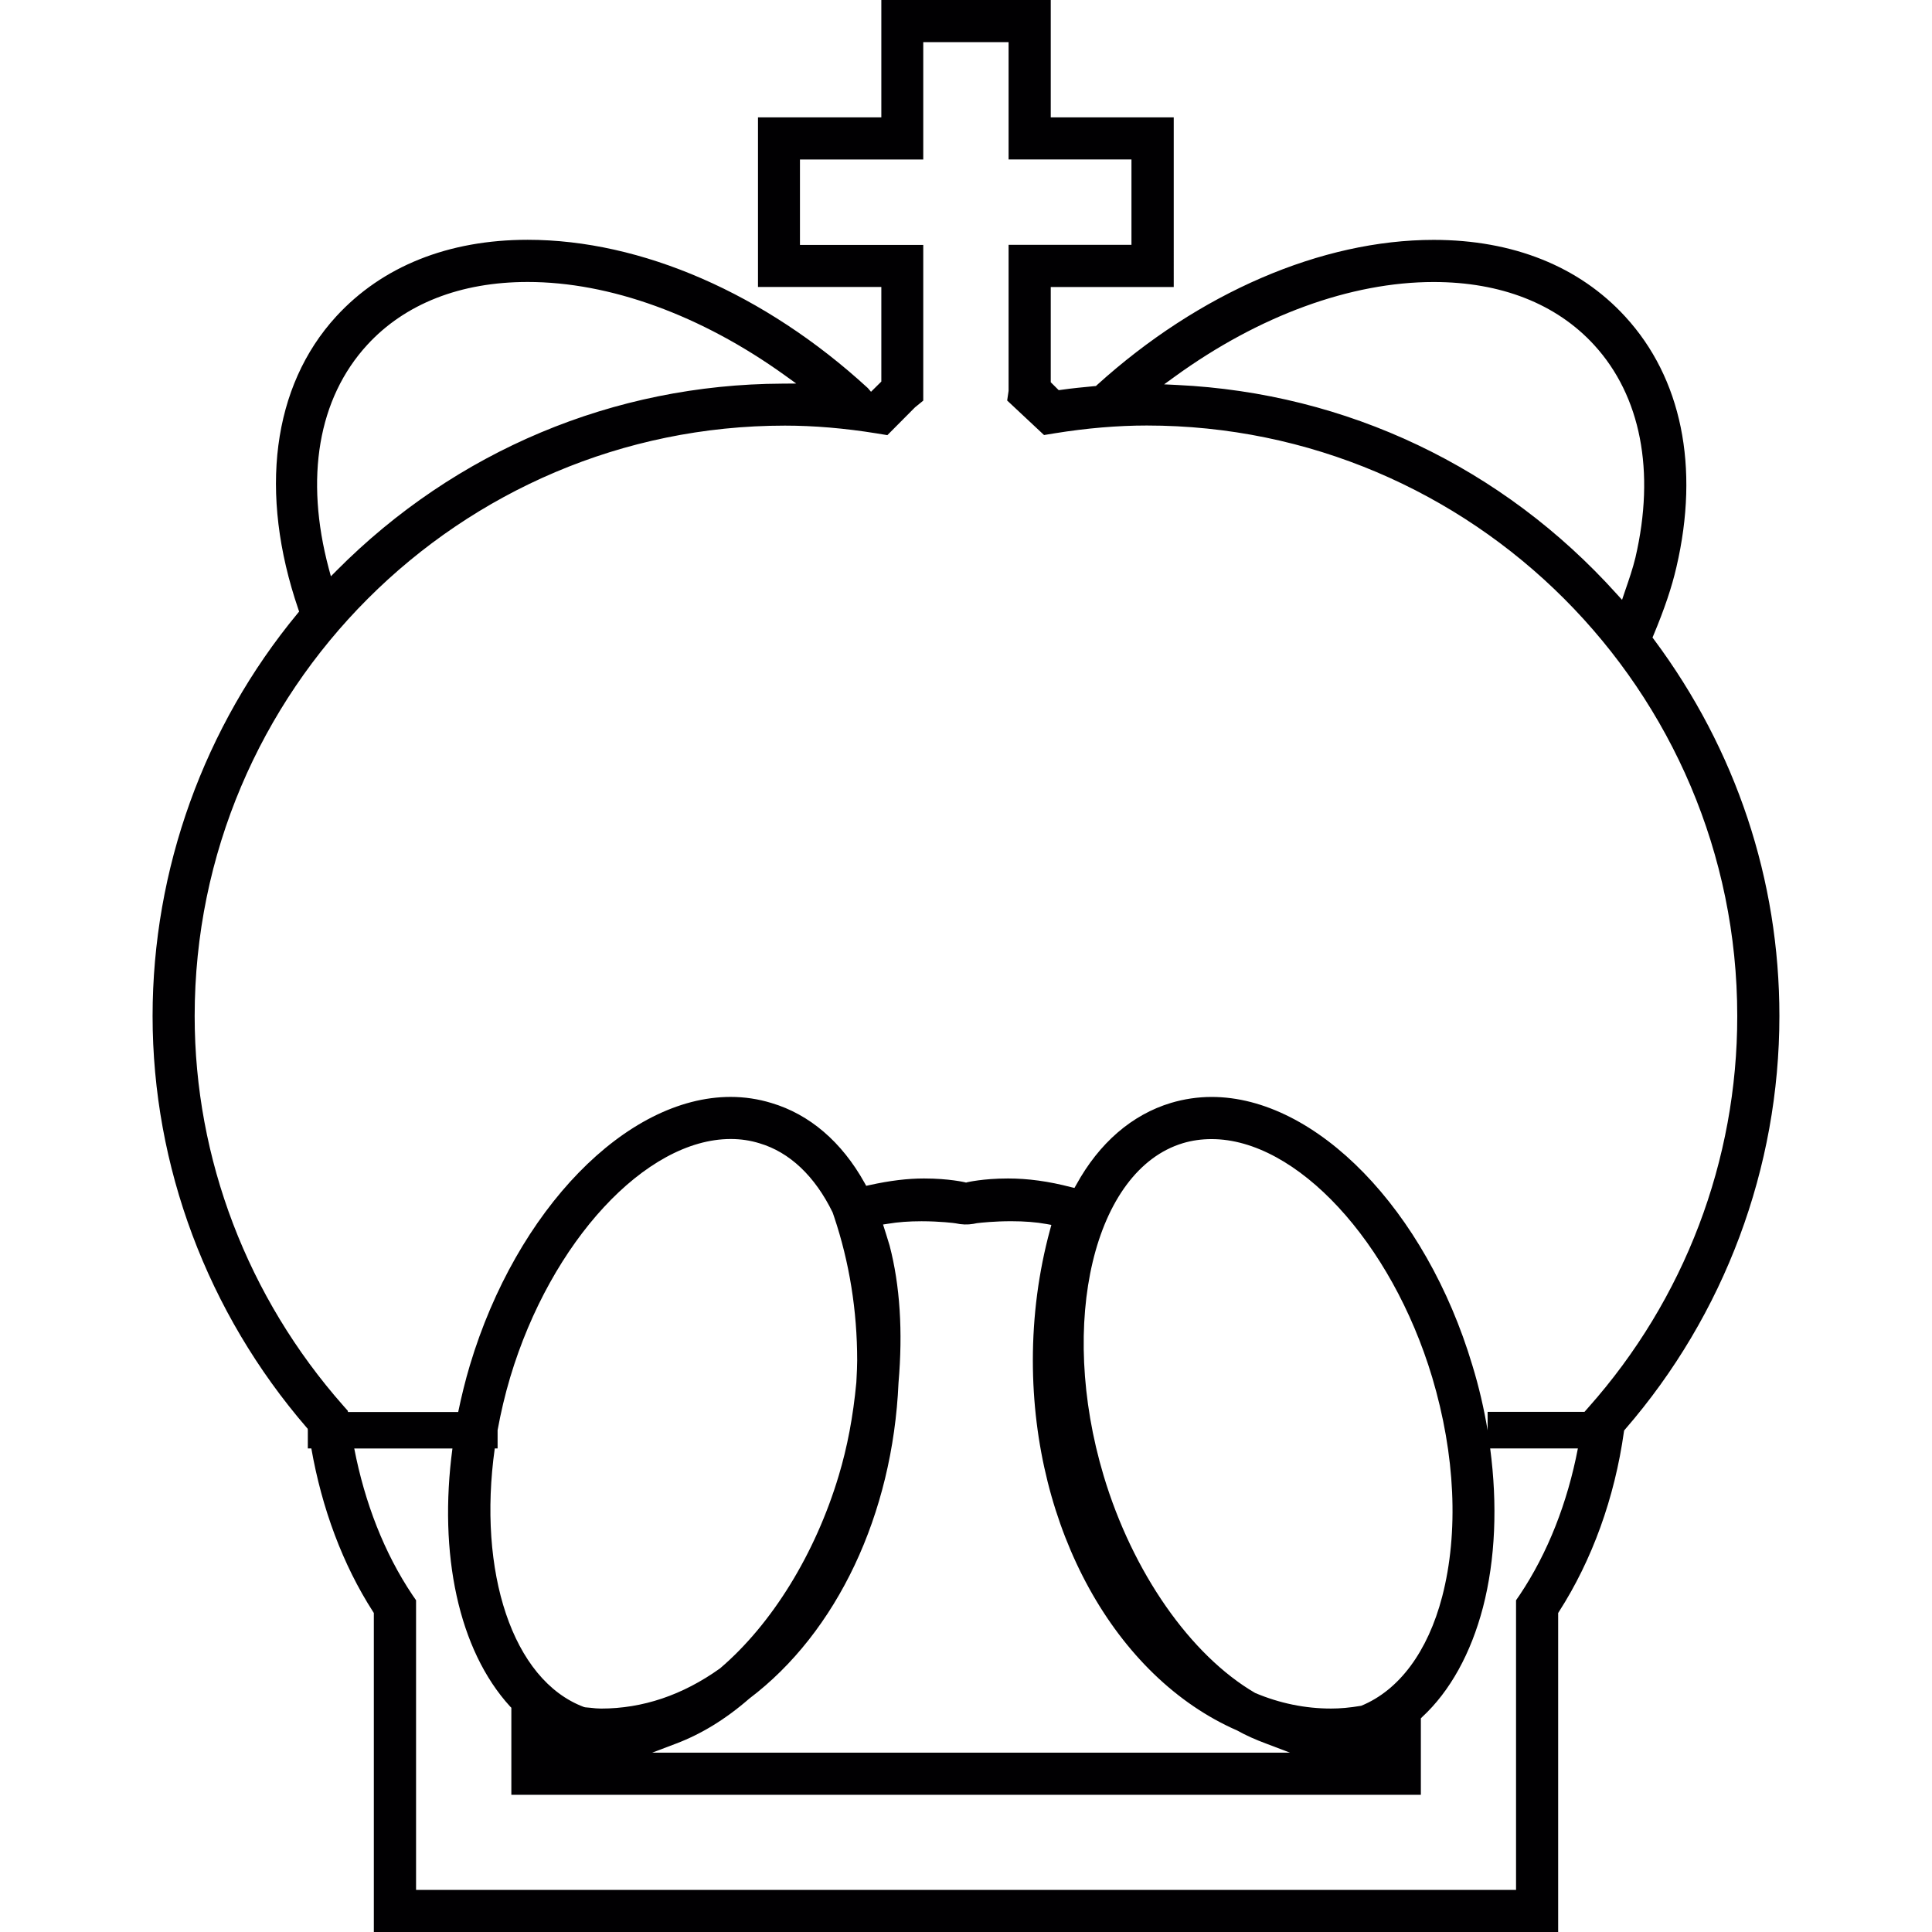 <?xml version="1.0" encoding="iso-8859-1"?>
<!-- Generator: Adobe Illustrator 18.1.1, SVG Export Plug-In . SVG Version: 6.00 Build 0)  -->
<svg version="1.1" id="Capa_1" xmlns="http://www.w3.org/2000/svg" xmlns:xlink="http://www.w3.org/1999/xlink" x="0px" y="0px"
	 viewBox="0 0 193.075 193.075" style="enable-background:new 0 0 193.075 193.075;" xml:space="preserve">
<g>
	<path style="fill:#010002;" d="M165.296,63.915l-0.154-0.204l0.104-0.243c1.092-2.616,1.822-4.771,2.287-6.793
		c2.337-10.01,0.515-18.907-5.121-25.041c-4.592-5.01-11.205-7.662-19.136-7.662c-11.205,0-23.47,5.29-33.645,14.502l-0.111,0.104
		l-0.154,0.011c-1.113,0.107-2.226,0.211-3.339,0.372l-0.225,0.029l-0.795-0.791v-9.516h12.29V11.731h-12.29V0H88.076v11.731H75.75
		v16.946h12.326v9.455l-1.031,1.02l-0.319-0.372C76.459,29.347,64.09,23.964,52.734,23.964c-7.931,0-14.541,2.652-19.136,7.659
		c-6.385,6.972-7.763,17.629-3.786,29.254l0.082,0.24l-0.165,0.2c-9.334,11.288-14.48,25.574-14.48,40.219
		c0,15.017,5.472,29.629,15.407,41.142l0.093,0.104l0.014,0.143v1.825h0.351c1.049,5.973,3.131,11.606,6.174,16.33l0.072,0.115
		v31.88h118.356v-31.88l0.072-0.115c3.328-5.179,5.576-11.402,6.499-17.991l0.021-0.132l0.089-0.104
		c9.949-11.47,15.428-26.147,15.428-41.318C177.829,87.943,173.495,74.927,165.296,63.915z M117.397,37.642
		c8.407-6.102,17.59-9.459,25.879-9.459c6.717,0,12.258,2.172,16.033,6.292c4.667,5.089,6.131,12.626,4.13,21.237
		c-0.268,1.113-0.651,2.219-1.02,3.289l-0.319,0.945l-0.523-0.576c-11.395-12.669-26.995-20.088-43.934-20.897l-1.306-0.064
		L117.397,37.642z M36.694,34.471c3.779-4.119,9.326-6.292,16.04-6.292c8.203,0,17.329,3.31,25.696,9.326l1.142,0.823l-1.41,0.011
		c-16.817,0.072-32.636,6.71-44.532,18.689l-0.562,0.565l-0.208-0.766C30.438,47.753,31.798,39.811,36.694,34.471z M151.868,159.398
		l-0.361,0.523v28.949H41.579v-28.949l-0.361-0.523c-2.82-4.202-4.767-9.226-5.816-14.645h9.813
		c-1.406,10.522,0.598,20.131,5.762,25.786l0.125,0.125v8.7h90.892v-7.641l0.143-0.143c2.77-2.566,4.86-6.342,6.066-10.951
		c1.245-4.799,1.46-10.253,0.719-15.879h8.765C156.646,150.158,154.689,155.186,151.868,159.398z M88.906,124.487
		c-0.104-0.365-0.218-0.723-0.329-1.074l-0.329-1.041l0.519-0.079c0.97-0.165,2.09-0.247,3.328-0.247
		c1.818,0,3.332,0.186,3.418,0.208c0.573,0.132,1.181,0.154,1.757,0.054l0.347-0.068c0.433-0.054,1.789-0.197,3.436-0.197
		c1.317,0,2.512,0.093,3.522,0.279l0.494,0.089l-0.132,0.487c-1.142,4.212-1.718,8.596-1.718,13.056
		c0,16.785,8.206,31.648,20.421,36.984c0.884,0.494,1.804,0.905,2.913,1.317l2.358,0.895H65.185l2.358-0.895
		c2.52-0.948,4.985-2.452,7.333-4.502c8.768-6.624,14.34-18.413,14.917-31.562C90.237,133.062,89.94,128.459,88.906,124.487z
		 M118.213,114.244c0.916-0.276,1.882-0.408,2.874-0.408c8.485,0,17.962,10.236,22.039,23.807
		c2.308,7.734,2.666,15.511,0.999,21.917c-1.432,5.49-4.305,9.362-8.095,10.908c-1.174,0.197-2.122,0.276-3.01,0.276
		c-2.584,0-5.139-0.523-7.587-1.557c-6.481-3.779-12.258-12.089-15.139-21.706C105.701,132.145,109.323,116.925,118.213,114.244z
		 M85.599,137.739l-0.021,0.422c-0.322,3.407-0.898,6.445-1.757,9.301c-2.337,7.805-6.664,14.831-11.864,19.269
		c-3.747,2.677-7.734,4.015-11.889,4.015c-0.34,0-0.684-0.032-1.031-0.075c-0.186-0.018-0.372-0.039-0.555-0.05l-0.129-0.032
		c-7.172-2.688-10.633-13.553-8.908-25.839h0.283v-1.825c0.319-1.75,0.734-3.522,1.263-5.3
		c4.073-13.564,13.542-23.799,22.035-23.799c0.995,0,1.961,0.143,2.877,0.429c3.006,0.888,5.54,3.285,7.308,6.914l0.154,0.451
		c1.517,4.524,2.298,9.352,2.298,14.337C85.66,136.555,85.631,137.142,85.599,137.739z M158.736,140.652l-0.39,0.444h-9.681v1.843
		c-0.361-2.154-0.863-4.338-1.525-6.496c-4.645-15.543-15.611-26.82-26.054-26.82c-1.392,0-2.759,0.208-4.069,0.598
		c-3.894,1.174-7.168,3.998-9.466,8.188l-0.175,0.308l-0.34-0.079c-2.248-0.587-4.305-0.866-6.295-0.866
		c-2.545,0-4.069,0.379-4.091,0.379l-0.107,0.032l-0.115-0.032c-0.014,0-1.557-0.379-4.091-0.379c-1.646,0-3.371,0.208-5.443,0.662
		l-0.329,0.072l-0.165-0.297c-2.276-4.091-5.494-6.85-9.312-7.981c-1.306-0.401-2.684-0.608-4.073-0.608
		c-10.432,0-21.394,11.277-26.054,26.809c-0.469,1.568-0.845,3.121-1.17,4.678H34.772l-0.011-0.115l-0.437-0.494
		c-9.588-10.855-14.87-24.687-14.87-38.952c0-32.539,26.462-59.012,58.994-59.012c2.895,0,5.973,0.261,9.162,0.777l1.07,0.175
		l2.763-2.781l0.823-0.669V24.479H79.944V15.94h12.322V4.212h8.528v11.724h12.279v8.532h-12.279v14.595l-0.143,0.963l3.686,3.45
		l1.07-0.175c3.185-0.515,6.284-0.777,9.198-0.777c32.532,0,59.008,26.473,59.008,59.012
		C173.628,115.958,168.338,129.851,158.736,140.652z"/>
</g>
<g>
</g>
<g>
</g>
<g>
</g>
<g>
</g>
<g>
</g>
<g>
</g>
<g>
</g>
<g>
</g>
<g>
</g>
<g>
</g>
<g>
</g>
<g>
</g>
<g>
</g>
<g>
</g>
<g>
</g>
</svg>
